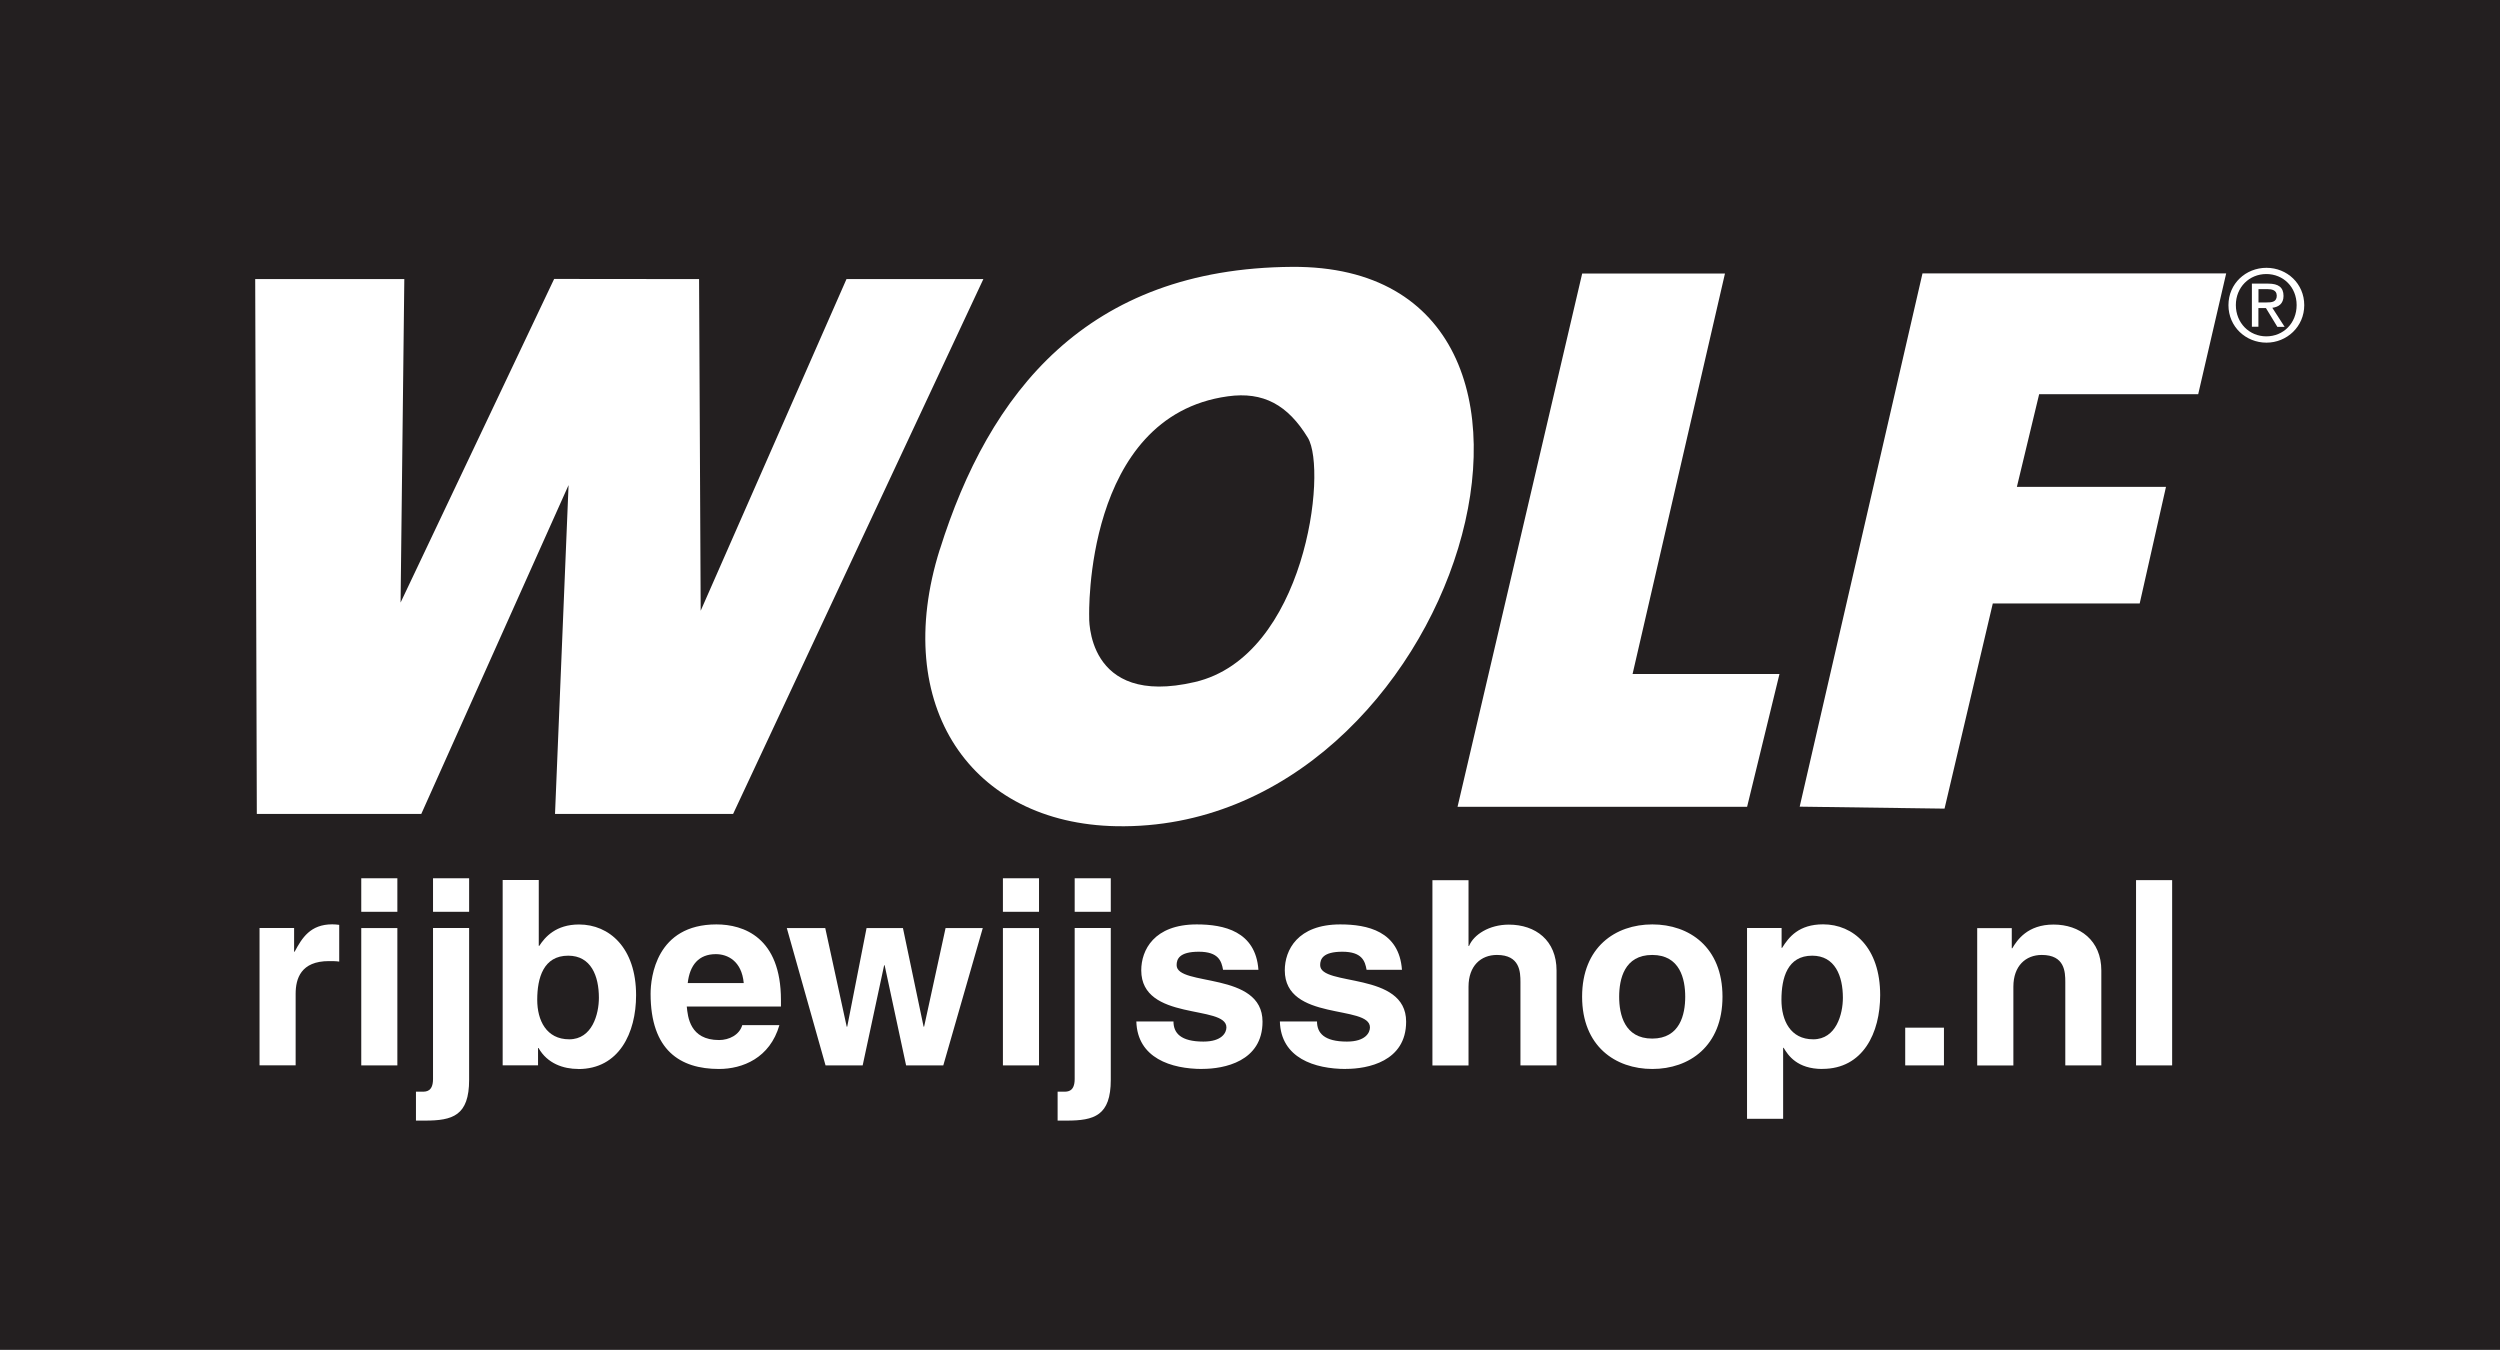 <?xml version="1.0" encoding="UTF-8"?>
<svg id="Layer_2" data-name="Layer 2" xmlns="http://www.w3.org/2000/svg" viewBox="0 0 341.38 184.33">
  <defs>
    <style>
      .cls-1 {
        fill: #231f20;
        stroke-width: 0px;
      }
    </style>
  </defs>
  <g id="Laag_1" data-name="Laag 1">
    <g>
      <path class="cls-1" d="m77.59,130.5c-3.38,0-4.23,3.03-4.23,6.03,0,2.78,1.23,5.39,4.37,5.39s4.05-3.45,4.05-5.67c0-2.96-1.06-5.75-4.19-5.75Z"/>
      <path class="cls-1" d="m247.46,130.5c-3.38,0-4.2,3.03-4.2,6.03,0,2.78,1.2,5.39,4.34,5.39s4.05-3.45,4.05-5.67c0-2.96-1.06-5.75-4.19-5.75Z"/>
      <path class="cls-1" d="m167.65,54.12c-19.69,2.72-18.92,30.03-18.92,30.03,0,0-.57,12.49,14.44,8.98,15.03-3.51,18.14-28.86,15.42-33.35-2.73-4.48-6.07-6.34-10.94-5.66Z"/>
      <path class="cls-1" d="m97.75,130.29c-2.33,0-3.56,1.48-3.84,3.95h7.65c-.28-3.03-2.22-3.95-3.81-3.95Z"/>
      <path class="cls-1" d="m225.61,130.4c-3.81,0-4.51,3.31-4.51,5.71s.71,5.71,4.51,5.71,4.51-3.31,4.51-5.71-.7-5.71-4.51-5.71Z"/>
      <path class="cls-1" d="m310.89,40.35c0-.73-.66-.87-1.28-.87h-1.21v1.82h1.07c.76,0,1.43-.05,1.43-.96Z"/>
      <path class="cls-1" d="m0,0v184.33h341.38V0H0Zm235.55,37.34l-12.62,54.7h20.06l-4.42,18.13h-39.54l17.02-72.82h19.5Zm-200.68.77h20.34l-.51,44.17,20.97-44.19,19.79.02.22,45.29,19.91-45.29h18.69l-34.17,73.03h-24.32l1.85-44.9-20.11,44.9h-22.46l-.22-73.03Zm11.46,93.2c-.42-.07-.95-.07-1.41-.07-3.84,0-4.55,2.4-4.55,4.47v9.76h-4.93v-18.75h4.72v3.24h.07c1.02-1.9,2.15-3.74,5.14-3.74.32,0,.64.03.95.07v5Zm7.93,14.17h-4.93v-18.75h4.93v18.75Zm0-20.97h-4.93v-4.58h4.93v4.58Zm9.8,22.94c0,4.9-2.25,5.57-6.03,5.57h-1.23v-3.95h.88c.49,0,1.45,0,1.45-1.73v-20.62h4.93v20.72Zm0-22.94h-4.93v-4.58h4.93v4.58Zm14.91,21.46c-2.04,0-4.23-.74-5.43-2.86h-.07v2.36h-4.83v-25.3h4.93v8.99h.07c.78-1.2,2.26-2.92,5.43-2.92,4.12,0,7.79,3.17,7.79,9.66,0,5.15-2.33,10.08-7.89,10.08Zm27.67-8.53h-12.86c.14,1.41.42,4.58,4.41,4.58,1.37,0,2.78-.7,3.17-2.04h5.07c-1.3,4.51-5.04,5.99-8.25,5.99-5.29,0-9.34-2.54-9.34-10.26,0-2.26.77-9.48,8.99-9.48,3.7,0,8.81,1.76,8.81,10.33v.88Zm22.17,8.04h-5.08l-2.93-13.67h-.07l-2.93,13.67h-5.07l-5.29-18.75h5.25l2.93,13.46h.07l2.64-13.46h4.97l2.82,13.46h.07l2.93-13.46h5.08l-5.39,18.75Zm13.07,0h-4.93v-18.75h4.93v18.75Zm0-20.97h-4.93v-4.58h4.93v4.58Zm9.8,22.94c0,4.9-2.26,5.57-6.03,5.57h-1.23v-3.95h.88c.49,0,1.45,0,1.45-1.73v-20.62h4.93v20.72Zm0-22.94h-4.93v-4.58h4.93v4.58Zm-23.34-49.48c6.7-21.37,20.02-38.41,48.1-38.59,45.56-.31,22.93,77.23-23.98,76.38-19.85-.36-30.85-16.4-24.13-37.79Zm35.85,70.94c-4.26,0-8.88-1.48-9.02-6.49h5.07c0,1.59.99,2.75,4.09,2.75,2.54,0,3.14-1.23,3.14-1.94,0-3.14-11.63-.78-11.63-7.79,0-2.75,1.73-6.27,7.58-6.27,3.66,0,8.04.91,8.42,6.2h-4.83c-.21-1.2-.63-2.47-3.31-2.47s-3.03,1.02-3.03,1.83c0,2.96,11.73.81,11.73,7.72,0,5.46-5.29,6.45-8.21,6.45Zm19.6,0c-4.26,0-8.88-1.48-9.02-6.49h5.07c0,1.59.99,2.75,4.09,2.75,2.54,0,3.14-1.23,3.14-1.94,0-3.14-11.63-.78-11.63-7.79,0-2.75,1.73-6.27,7.58-6.27,3.67,0,8.04.91,8.42,6.2h-4.83c-.21-1.2-.63-2.47-3.31-2.47s-3.03,1.02-3.03,1.83c0,2.96,11.74.81,11.74,7.72,0,5.46-5.29,6.45-8.21,6.45Zm28.76-.49h-4.93v-11.38c0-1.38-.07-3.7-3.21-3.7-2.19,0-3.88,1.48-3.88,4.34v10.75h-4.93v-25.3h4.93v8.99h.07c.63-1.55,2.75-2.92,5.43-2.92,3.66,0,6.52,2.15,6.52,6.27v12.97Zm13.08.49c-5.04,0-9.59-3.1-9.59-9.87s4.55-9.87,9.59-9.87,9.58,3.1,9.58,9.87-4.55,9.87-9.58,9.87Zm23.22,0c-3.45,0-4.69-1.87-5.29-2.89h-.07v9.69h-4.93v-26.05h4.72v2.71h.07c.92-1.48,2.29-3.21,5.6-3.21,4.12,0,7.79,3.17,7.79,9.66,0,5.15-2.33,10.08-7.89,10.08Zm16.6-.49h-5.29v-5.15h5.29v5.15Zm21.5,0h-4.93v-11.38c0-1.38-.07-3.7-3.21-3.7-2.18,0-3.88,1.48-3.88,4.34v10.75h-4.94v-18.75h4.72v2.75h.07c.67-1.13,2.08-3.24,5.64-3.24s6.52,2.15,6.52,6.27v12.97Zm9.66,0h-4.93v-25.3h4.93v25.3Zm3.55-91.65h-21.71l-3.04,12.65h20.36l-3.59,15.92h-20.06l-6.59,28.02-19.78-.27,16.77-72.82h41.47l-3.82,16.49Zm9.33-7.04c-2.81,0-5.19-2.16-5.19-5.12s2.38-5.1,5.19-5.1,5.16,2.16,5.16,5.1-2.38,5.12-5.16,5.12Z"/>
      <path class="cls-1" d="m309.47,37.42c-2.34,0-4.16,1.82-4.16,4.24s1.82,4.27,4.16,4.27,4.14-1.81,4.14-4.27-1.82-4.24-4.14-4.24Zm1.5,7.2l-1.55-2.55h-1.03v2.55h-.89v-5.89h2.24c1.39,0,2.08.51,2.08,1.68,0,1.05-.66,1.51-1.53,1.62l1.68,2.6h-1Z"/>
    </g>
  </g>
</svg>